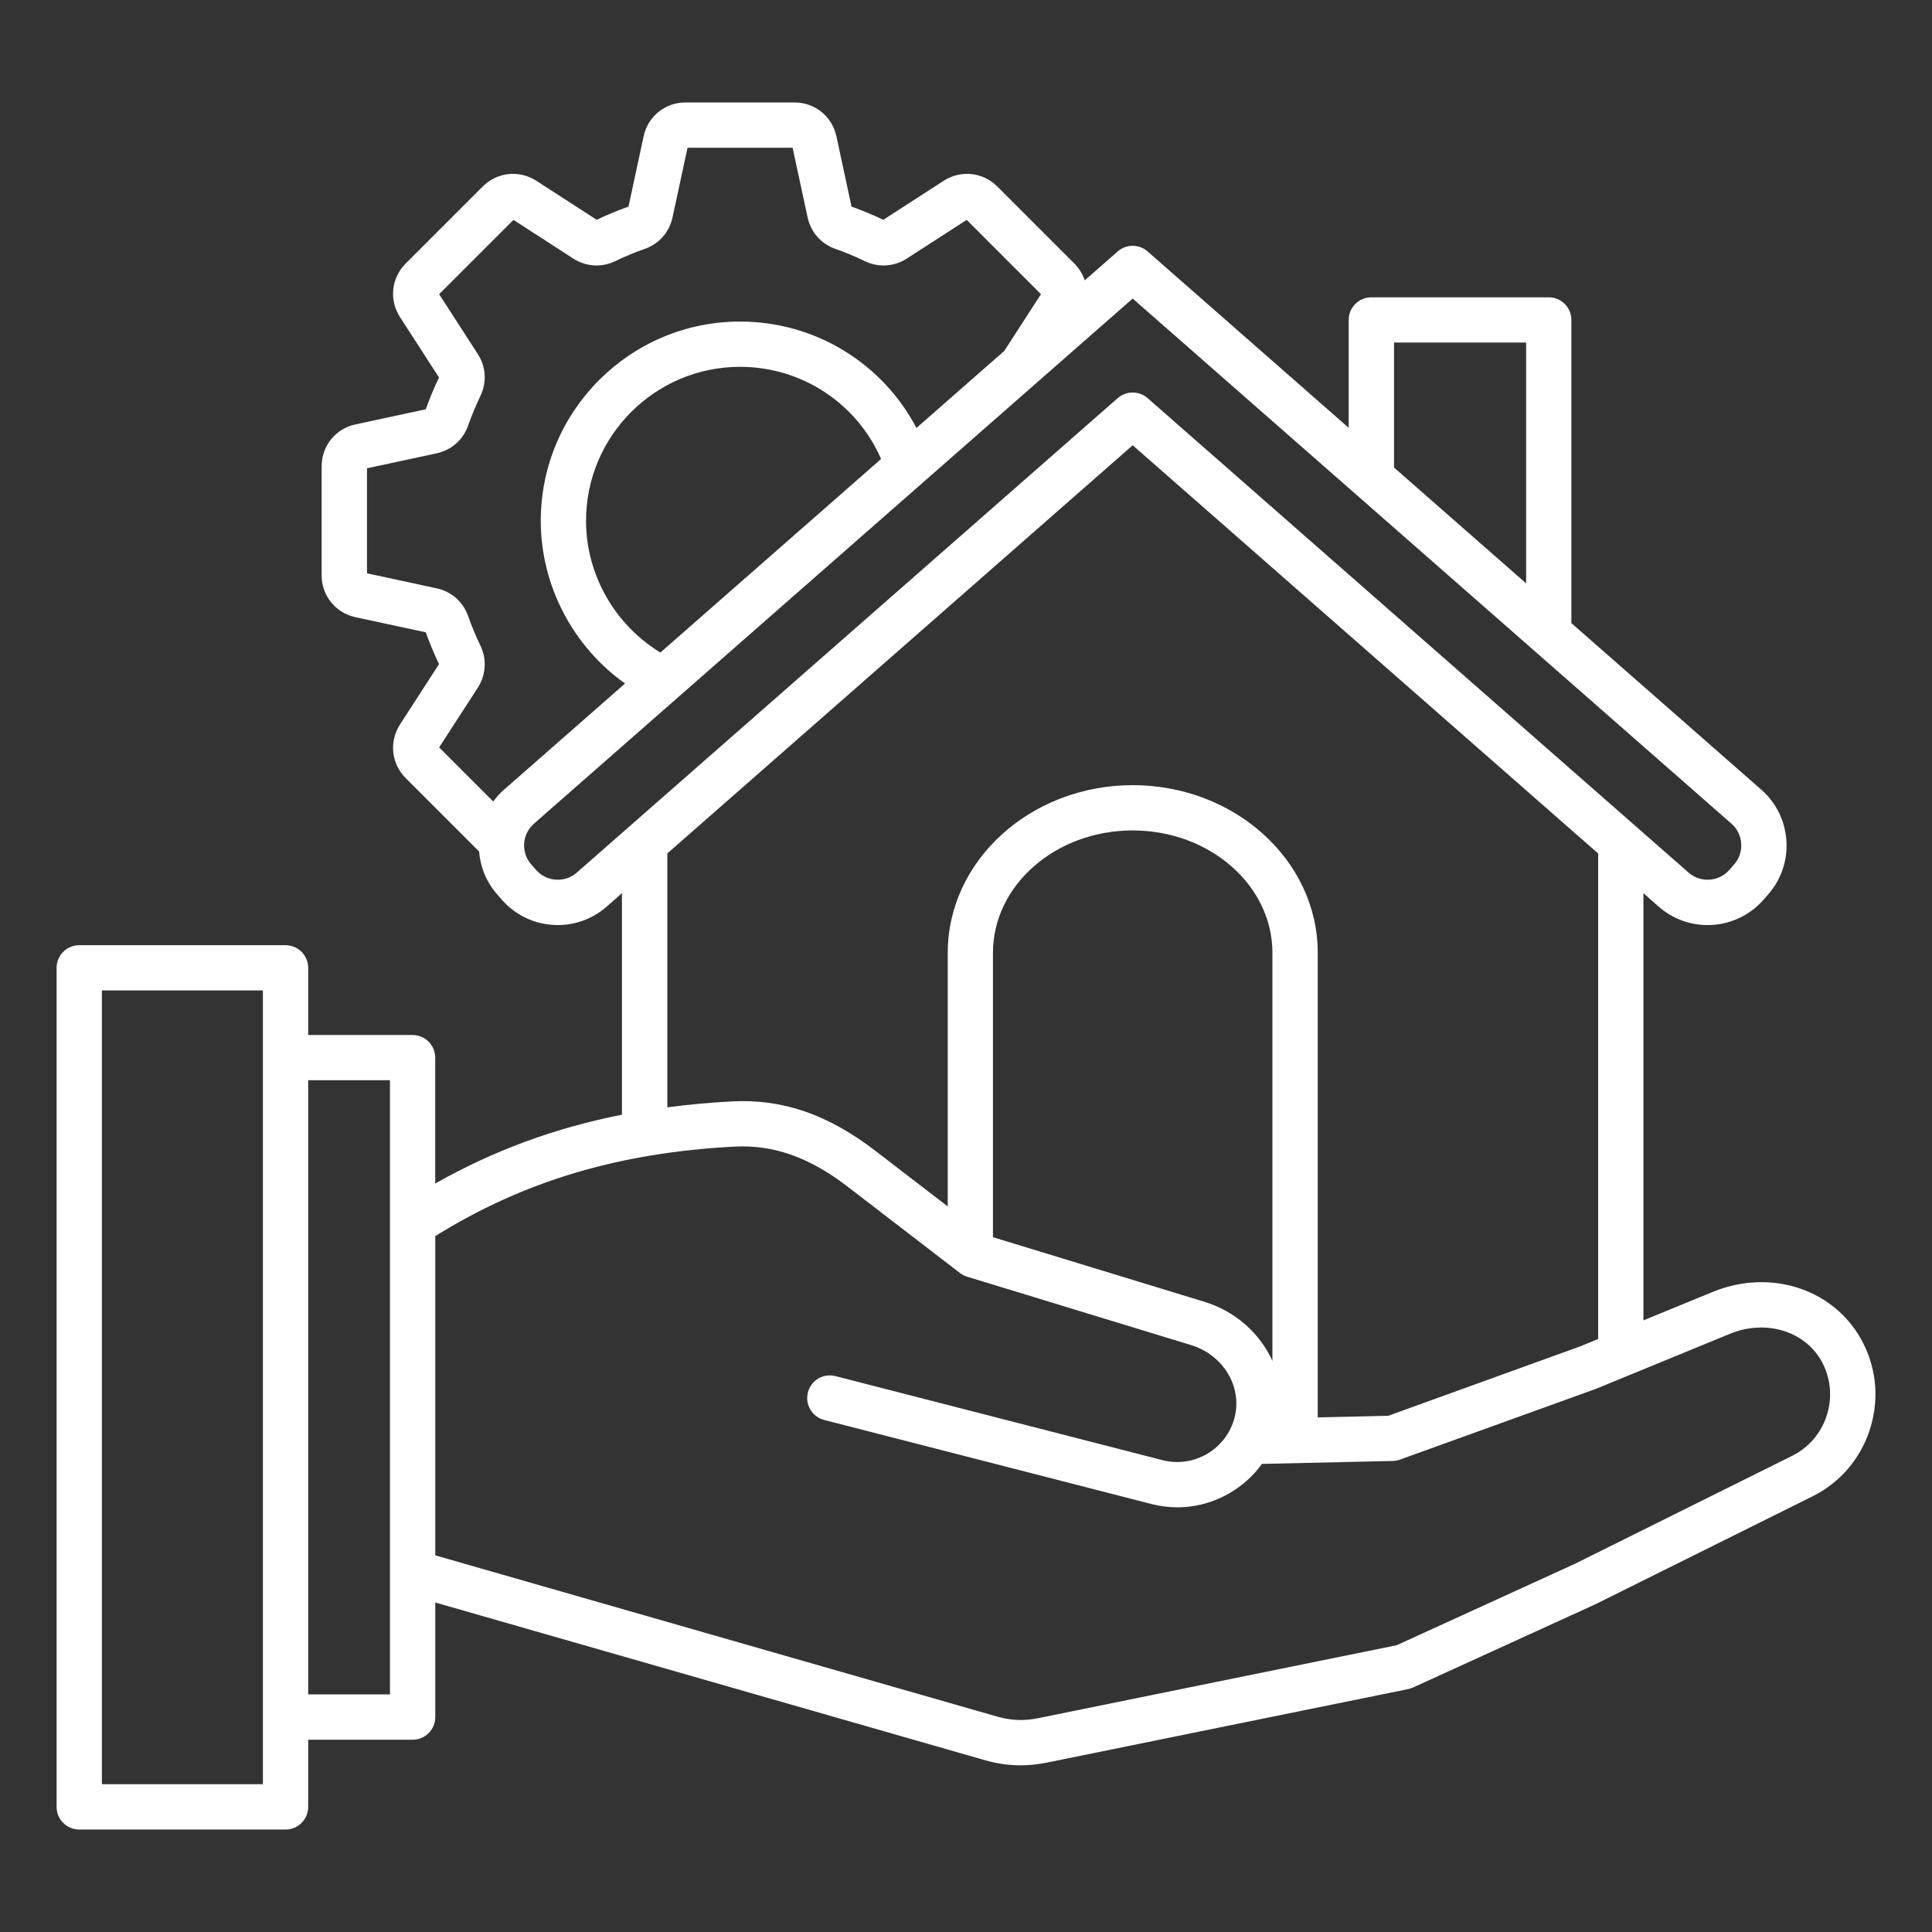 <?xml version="1.0" encoding="UTF-8"?>
<svg xmlns="http://www.w3.org/2000/svg" width="60" height="60" viewBox="0 0 60 60" fill="none">
  <rect x="0" y="0" width="60" height="60" fill="#333333" stroke="none"/>
  <path d="M57.874 41.735C57.042 40.061 55.025 39.367 53.184 40.124L51.038 41.005V27.739L51.514 28.158C51.95 28.54 52.492 28.729 53.031 28.729C53.671 28.729 54.308 28.464 54.763 27.946L54.913 27.775C55.317 27.313 55.519 26.721 55.478 26.106C55.438 25.492 55.161 24.93 54.7 24.525L48.8 19.351V9.936C48.8 9.548 48.485 9.233 48.097 9.233H42.588C42.2 9.233 41.885 9.548 41.885 9.936V13.286L35.639 7.808C35.374 7.576 34.977 7.576 34.712 7.808L33.688 8.707C33.623 8.516 33.517 8.337 33.364 8.184L30.971 5.791C30.524 5.344 29.84 5.271 29.307 5.614L27.432 6.826C27.111 6.673 26.78 6.536 26.445 6.416L25.976 4.234C25.842 3.615 25.308 3.182 24.674 3.182H21.29C20.655 3.182 20.121 3.614 19.988 4.234L19.519 6.416C19.185 6.534 18.853 6.673 18.531 6.826L16.656 5.614C16.124 5.271 15.44 5.344 14.992 5.791L12.599 8.184C12.151 8.632 12.079 9.316 12.422 9.848L13.634 11.723C13.48 12.044 13.342 12.377 13.223 12.711L11.041 13.18C10.421 13.312 9.989 13.848 9.989 14.482V17.866C9.989 18.5 10.421 19.035 11.041 19.168L13.223 19.637C13.343 19.972 13.48 20.304 13.634 20.625L12.422 22.5C12.079 23.032 12.151 23.716 12.599 24.164L14.878 26.443C14.917 26.919 15.1 27.388 15.438 27.773L15.588 27.945C15.993 28.406 16.554 28.683 17.169 28.723C17.784 28.764 18.376 28.562 18.838 28.158L19.315 27.739V34.618C17.223 35.031 15.322 35.734 13.516 36.755V32.846C13.516 32.459 13.201 32.143 12.813 32.143H9.571V30.057C9.571 29.669 9.255 29.354 8.868 29.354H2.461C2.073 29.354 1.758 29.669 1.758 30.057V56.115C1.758 56.503 2.073 56.818 2.461 56.818H8.868C9.255 56.818 9.571 56.503 9.571 56.115V54.029H12.815C13.202 54.029 13.518 53.714 13.518 53.326V49.767L30.575 54.661C30.956 54.77 31.323 54.824 31.695 54.824C31.966 54.824 32.241 54.794 32.524 54.737L43.733 52.456C43.786 52.445 43.836 52.428 43.886 52.406L49.515 49.836C49.522 49.833 49.529 49.829 49.536 49.827L56.284 46.473C57.127 46.055 57.756 45.331 58.057 44.434C58.358 43.535 58.294 42.578 57.874 41.735ZM8.164 55.41H3.164V30.759H8.164V55.41ZM43.293 10.639H47.395V18.117L43.293 14.52V10.639ZM14.92 20.051C14.776 19.753 14.648 19.444 14.538 19.132C14.384 18.69 14.018 18.369 13.561 18.271L11.398 17.805V14.543L13.561 14.078C14.018 13.979 14.384 13.658 14.538 13.216C14.647 12.905 14.776 12.597 14.92 12.296C15.123 11.875 15.094 11.388 14.839 10.996L13.638 9.136L15.946 6.829L17.804 8.03C18.197 8.284 18.683 8.314 19.105 8.111C19.404 7.966 19.713 7.838 20.025 7.729C20.466 7.574 20.788 7.208 20.886 6.751L21.352 4.588H24.615L25.081 6.751C25.179 7.208 25.5 7.574 25.942 7.729C26.253 7.838 26.563 7.966 26.86 8.111C27.282 8.314 27.769 8.284 28.161 8.03L30.021 6.829L32.328 9.136L31.189 10.898L28.461 13.291C27.405 11.279 25.315 9.986 22.983 9.986C19.57 9.986 16.794 12.762 16.794 16.174C16.794 18.19 17.796 20.079 19.412 21.227L15.653 24.524C15.525 24.636 15.414 24.759 15.318 24.892L13.638 23.212L14.841 21.353C15.093 20.959 15.123 20.473 14.92 20.051ZM20.509 20.265C19.095 19.405 18.2 17.848 18.2 16.174C18.2 13.537 20.346 11.392 22.983 11.392C24.901 11.392 26.607 12.525 27.363 14.254L20.509 20.265ZM17.912 27.1C17.733 27.257 17.502 27.334 17.263 27.319C17.024 27.303 16.805 27.196 16.648 27.016L16.498 26.845C16.172 26.474 16.209 25.907 16.581 25.581L35.176 9.272L53.773 25.581C53.952 25.738 54.059 25.956 54.075 26.196C54.09 26.435 54.013 26.666 53.856 26.845L53.706 27.016C53.38 27.388 52.813 27.425 52.441 27.1L35.64 12.364C35.508 12.248 35.343 12.19 35.176 12.19C35.01 12.19 34.846 12.248 34.712 12.364L17.912 27.1ZM20.722 26.506L35.177 13.828L49.632 26.506V41.583L49.06 41.818L43.111 43.969L40.924 44.018V29.592C40.924 26.721 38.347 24.384 35.178 24.384C32.01 24.384 29.433 26.721 29.433 29.592V37.467L27.184 35.739C25.716 34.61 24.302 34.123 22.738 34.205C22.045 34.241 21.376 34.303 20.725 34.389V26.506H20.722ZM39.516 42.264C39.13 41.415 38.38 40.726 37.398 40.426L30.837 38.422V29.591C30.837 27.494 32.783 25.79 35.176 25.79C37.569 25.79 39.516 27.494 39.516 29.591V42.264ZM12.111 52.621H9.571V33.548H12.111V52.621ZM56.723 43.984C56.542 44.524 56.163 44.96 55.657 45.212L48.919 48.561L43.375 51.094L32.244 53.359C31.797 53.45 31.402 53.434 30.963 53.309L13.518 48.303V38.388C16.26 36.682 19.218 35.797 22.809 35.609C24.021 35.545 25.138 35.94 26.325 36.853L29.812 39.534C29.879 39.586 29.956 39.625 30.035 39.649L36.987 41.772C37.992 42.078 38.586 43.066 38.341 44.022C38.088 45.005 37.083 45.599 36.101 45.346L25.945 42.736C25.569 42.64 25.186 42.866 25.09 43.242C24.994 43.618 25.22 44.002 25.596 44.098L35.752 46.707C36.019 46.777 36.291 46.811 36.56 46.811C37.134 46.811 37.702 46.657 38.21 46.356C38.602 46.124 38.933 45.82 39.192 45.463L43.256 45.371C43.332 45.37 43.407 45.356 43.479 45.329L49.552 43.136C49.561 43.132 49.57 43.129 49.58 43.125L53.719 41.425C54.87 40.952 56.115 41.354 56.616 42.361C56.866 42.867 56.905 43.444 56.723 43.984Z" fill="white"></path>
</svg>
